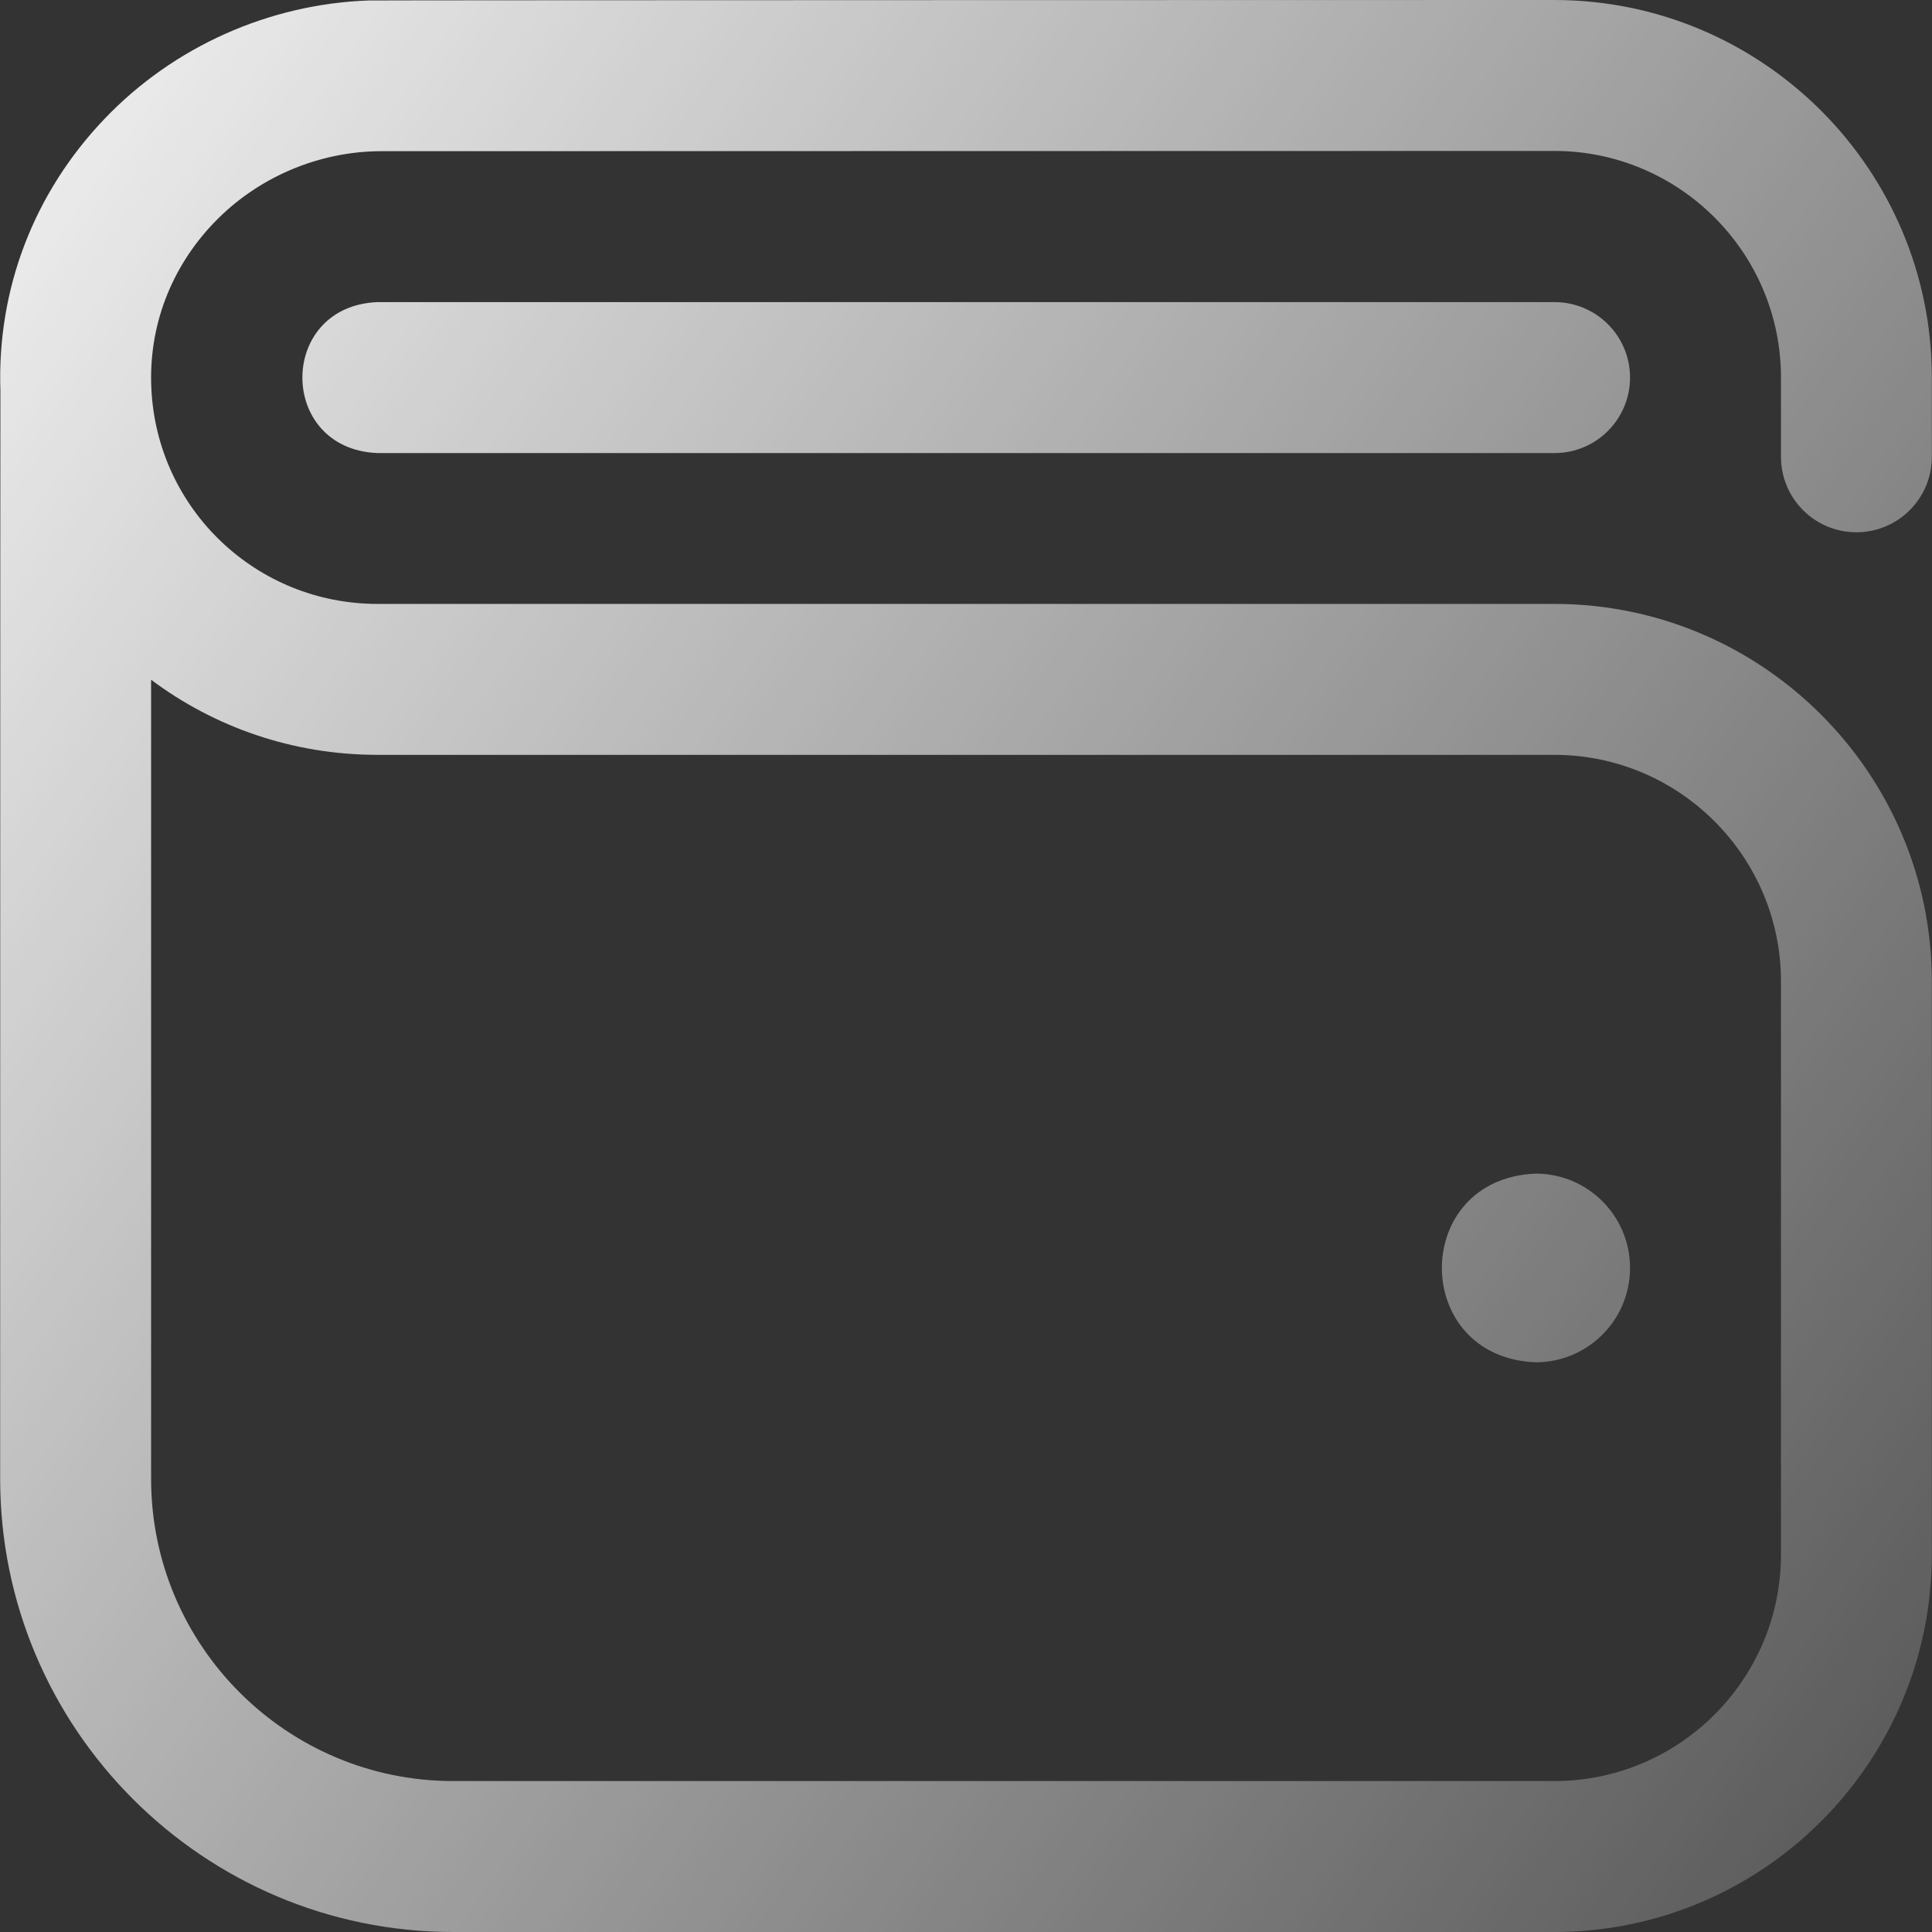 <svg width="24" height="24" viewBox="0 0 24 24" fill="none" xmlns="http://www.w3.org/2000/svg">
<rect x="0" y="0" width="24" height="24" fill="#333333" stroke="none"/>
<path d="M23.061 6.612C23.579 6.612 23.998 6.192 23.998 5.675V4.69C23.998 2.104 21.894 0 19.308 0C19.308 0 4.615 0.002 4.578 0.006C3.342 0.05 2.153 0.58 1.297 1.478C0.419 2.397 -0.038 3.594 0.005 4.852C0.003 4.876 0.002 18.372 0.002 18.372C0.002 21.475 2.527 24 5.63 24H19.308C21.894 24 23.998 21.896 23.998 19.31V12.193C23.998 9.607 21.894 7.502 19.308 7.502H4.689C3.184 7.502 1.95 6.326 1.88 4.824C1.844 4.061 2.119 3.332 2.653 2.772C3.195 2.204 3.957 1.878 4.742 1.878C4.77 1.878 19.308 1.875 19.308 1.875C20.86 1.875 22.124 3.138 22.124 4.69V5.675C22.124 6.192 22.543 6.612 23.061 6.612ZM4.689 9.377H19.308C20.861 9.377 22.124 10.64 22.124 12.193V19.31C22.124 20.862 20.861 22.125 19.308 22.125H5.63C3.56 22.125 1.877 20.442 1.877 18.372V8.444C2.661 9.031 3.635 9.377 4.689 9.377ZM20.249 15.751C20.249 16.398 19.724 16.923 19.077 16.923C17.523 16.861 17.523 14.641 19.077 14.579C19.724 14.579 20.249 15.104 20.249 15.751ZM20.249 4.69C20.249 4.173 19.829 3.753 19.312 3.753H4.689C3.445 3.803 3.446 5.579 4.689 5.628H19.312C19.829 5.628 20.249 5.208 20.249 4.69Z" fill="url(#paint0_linear)"/>
<defs>
<linearGradient id="paint0_linear" x1="7.127" y1="-14.823" x2="42.498" y2="9.505" gradientUnits="userSpaceOnUse">
<stop stop-color="white"/>
<stop offset="1" stop-color="white" stop-opacity="0"/>
</linearGradient>
</defs>
</svg>
